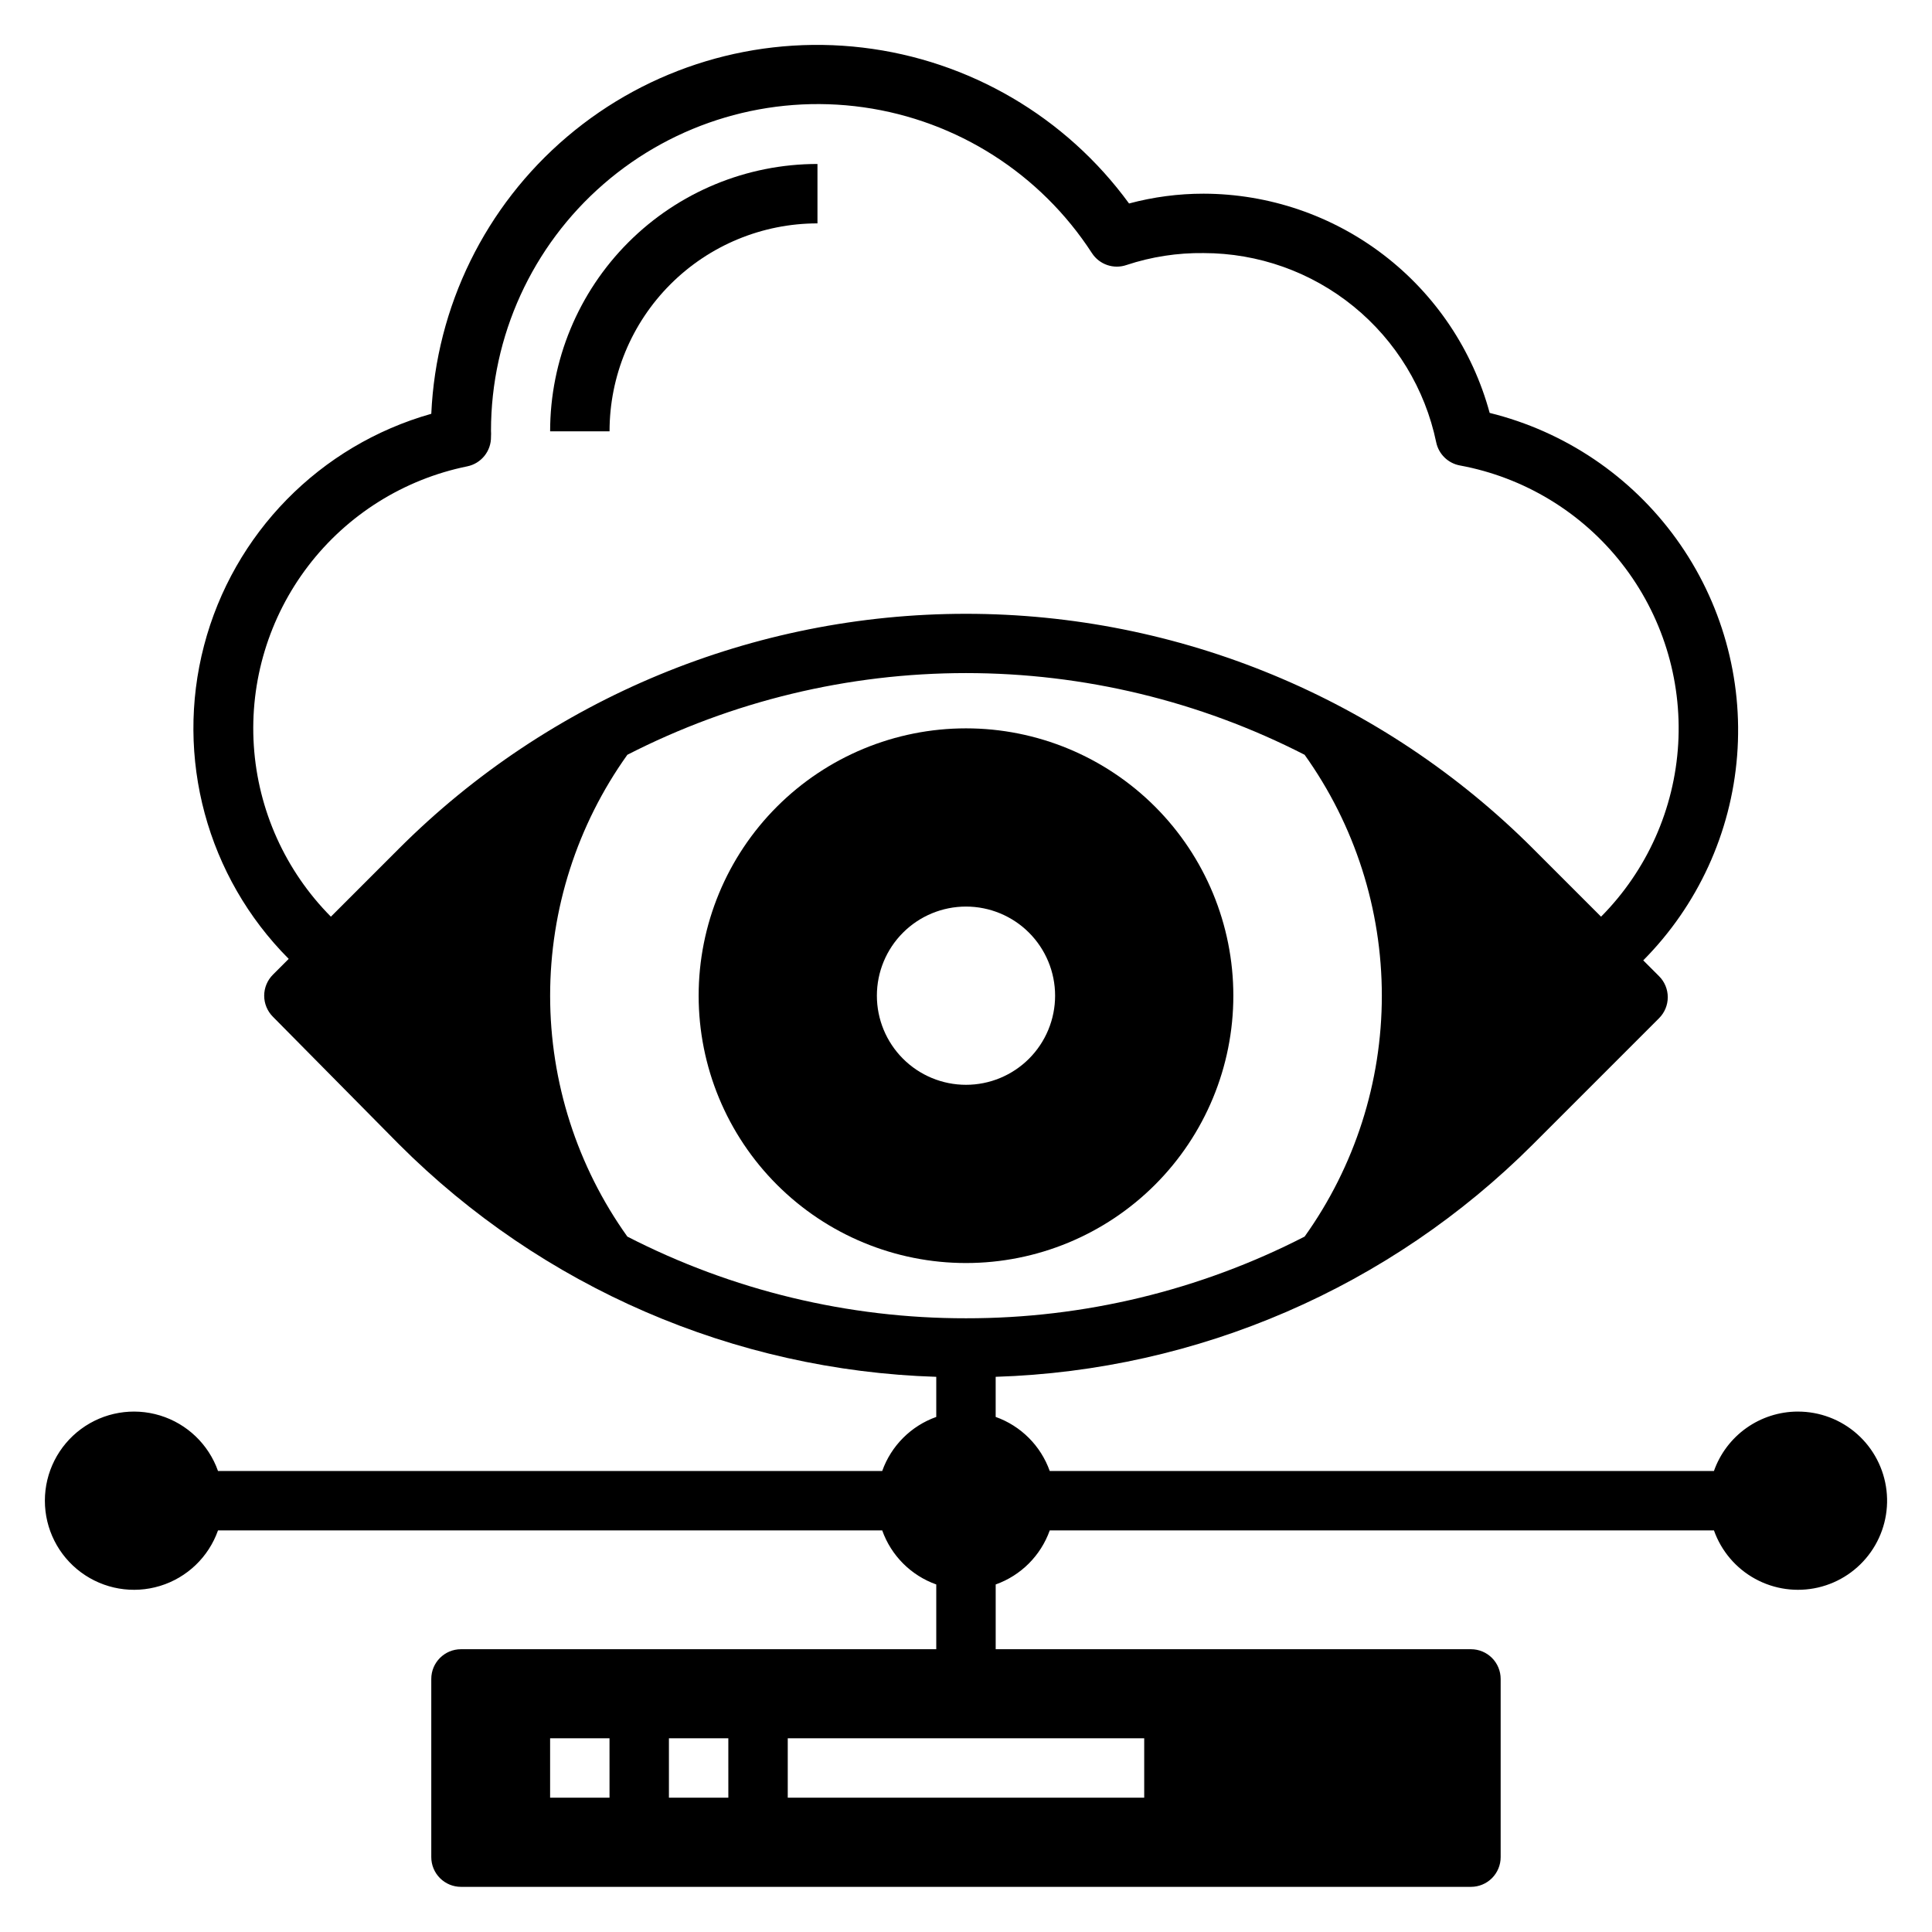 <?xml version="1.0" encoding="UTF-8"?>
<!-- Uploaded to: ICON Repo, www.iconrepo.com, Generator: ICON Repo Mixer Tools -->
<svg fill="#000000" width="800px" height="800px" version="1.1" viewBox="144 144 512 512" xmlns="http://www.w3.org/2000/svg">
 <g>
  <path d="m289.79 258.3h15.746c0-14.613 5.805-28.629 16.141-38.965 10.332-10.332 24.348-16.137 38.961-16.137v-15.746c-18.789 0-36.809 7.465-50.094 20.75-13.289 13.289-20.754 31.309-20.754 50.098z"/>
  <path d="m620.41 518.08c-4.871 0.016-9.621 1.535-13.594 4.352-3.977 2.82-6.981 6.801-8.605 11.395h-176.02c-2.383-6.688-7.644-11.949-14.328-14.328v-10.629c53.582-1.676 104.51-23.719 142.41-61.637l33.379-33.379h-0.004c1.492-1.477 2.328-3.488 2.328-5.586 0-2.102-0.836-4.113-2.328-5.59l-4.172-4.172c14.457-14.562 23.273-33.785 24.879-54.242s-4.106-40.816-16.117-57.453c-12.012-16.641-29.539-28.469-49.461-33.387-4.519-16.656-14.387-31.359-28.086-41.859-13.695-10.496-30.465-16.199-47.719-16.238-6.672-0.004-13.316 0.871-19.762 2.598-16.766-22.984-42.34-37.953-70.594-41.312-28.25-3.359-56.625 5.191-78.312 23.605-21.691 18.41-34.734 45.02-36.008 73.441-29.539 8.352-52.453 31.715-60.223 61.414-7.769 29.703 0.77 61.293 22.438 83.039l-4.172 4.172c-1.488 1.477-2.328 3.492-2.328 5.59s0.84 4.109 2.328 5.59l33.379 33.77c37.895 37.918 88.82 59.961 142.4 61.637v10.629c-6.684 2.379-11.945 7.641-14.324 14.328h-176.02c-2.496-7.062-8.191-12.52-15.352-14.711-7.164-2.191-14.938-0.859-20.957 3.594-6.023 4.453-9.574 11.5-9.574 18.988 0 7.488 3.551 14.531 9.574 18.984 6.019 4.453 13.793 5.789 20.957 3.598 7.16-2.191 12.855-7.648 15.352-14.711h176.02c2.379 6.688 7.641 11.949 14.324 14.328v17.16h-125.95c-4.348 0-7.875 3.523-7.875 7.871v47.234c0 2.086 0.832 4.09 2.309 5.566 1.477 1.477 3.477 2.305 5.566 2.305h267.65c2.086 0 4.09-0.828 5.566-2.305 1.477-1.477 2.305-3.481 2.305-5.566v-47.234c0-2.086-0.828-4.09-2.305-5.566s-3.481-2.305-5.566-2.305h-125.95v-17.16c6.684-2.379 11.945-7.641 14.328-14.328h176.02c1.938 5.473 5.82 10.043 10.91 12.832 5.09 2.793 11.027 3.613 16.684 2.305s10.629-4.656 13.973-9.402c3.348-4.742 4.828-10.555 4.16-16.32-0.668-5.766-3.434-11.086-7.773-14.941-4.34-3.856-9.949-5.977-15.754-5.961zm-388.72-131.15c-12.062-12.148-19.32-28.258-20.426-45.344-1.105-17.086 4.016-33.992 14.41-47.598 10.398-13.602 25.371-22.98 42.148-26.398 3.723-0.758 6.375-4.07 6.297-7.871 0.035-0.523 0.035-1.051 0-1.574 0.008-25.07 10.883-48.91 29.816-65.348 18.93-16.441 44.055-23.867 68.883-20.363 24.824 3.504 46.914 17.598 60.551 38.637 1.977 3.051 5.781 4.352 9.211 3.148 6.574-2.176 13.465-3.238 20.391-3.148 14.469 0.004 28.5 4.992 39.723 14.125 11.227 9.133 18.965 21.852 21.914 36.02 0.652 3.137 3.144 5.566 6.297 6.141 16.98 3.141 32.227 12.375 42.875 25.965 10.652 13.594 15.969 30.605 14.961 47.844-1.012 17.238-8.281 33.512-20.445 45.766l-18.027-18.027h0.004c-39.859-39.848-93.914-62.238-150.28-62.238s-110.42 22.391-150.28 62.238zm73.84 233.48h-15.746v-15.742h15.742zm31.488 0h-15.746v-15.742h15.742zm110.21-15.742v15.742h-94.465v-15.742zm-47.23-111.31c-31.211 0.039-61.98-7.383-89.742-21.648-13.309-18.625-20.465-40.945-20.465-63.84 0-22.895 7.156-45.215 20.465-63.844 27.773-14.23 58.535-21.652 89.742-21.652s61.965 7.422 89.738 21.652c13.312 18.629 20.465 40.949 20.465 63.844 0 22.895-7.152 45.215-20.465 63.84-27.762 14.266-58.527 21.688-89.738 21.648z"/>
  <path d="m400 337.02c-18.793 0-36.812 7.465-50.098 20.75-13.289 13.285-20.754 31.309-20.754 50.098 0 18.789 7.465 36.809 20.754 50.098 13.285 13.285 31.305 20.75 50.098 20.75 18.789 0 36.809-7.465 50.098-20.75 13.285-13.289 20.75-31.309 20.75-50.098 0-18.789-7.465-36.812-20.75-50.098-13.289-13.285-31.309-20.75-50.098-20.75zm0 94.465c-6.266 0-12.273-2.488-16.699-6.918-4.43-4.43-6.918-10.438-6.918-16.699 0-6.266 2.488-12.27 6.918-16.699 4.426-4.43 10.434-6.918 16.699-6.918 6.262 0 12.27 2.488 16.699 6.918 4.426 4.43 6.914 10.434 6.914 16.699 0 6.262-2.488 12.27-6.914 16.699-4.43 4.43-10.438 6.918-16.699 6.918z"/>
 </g>
</svg>